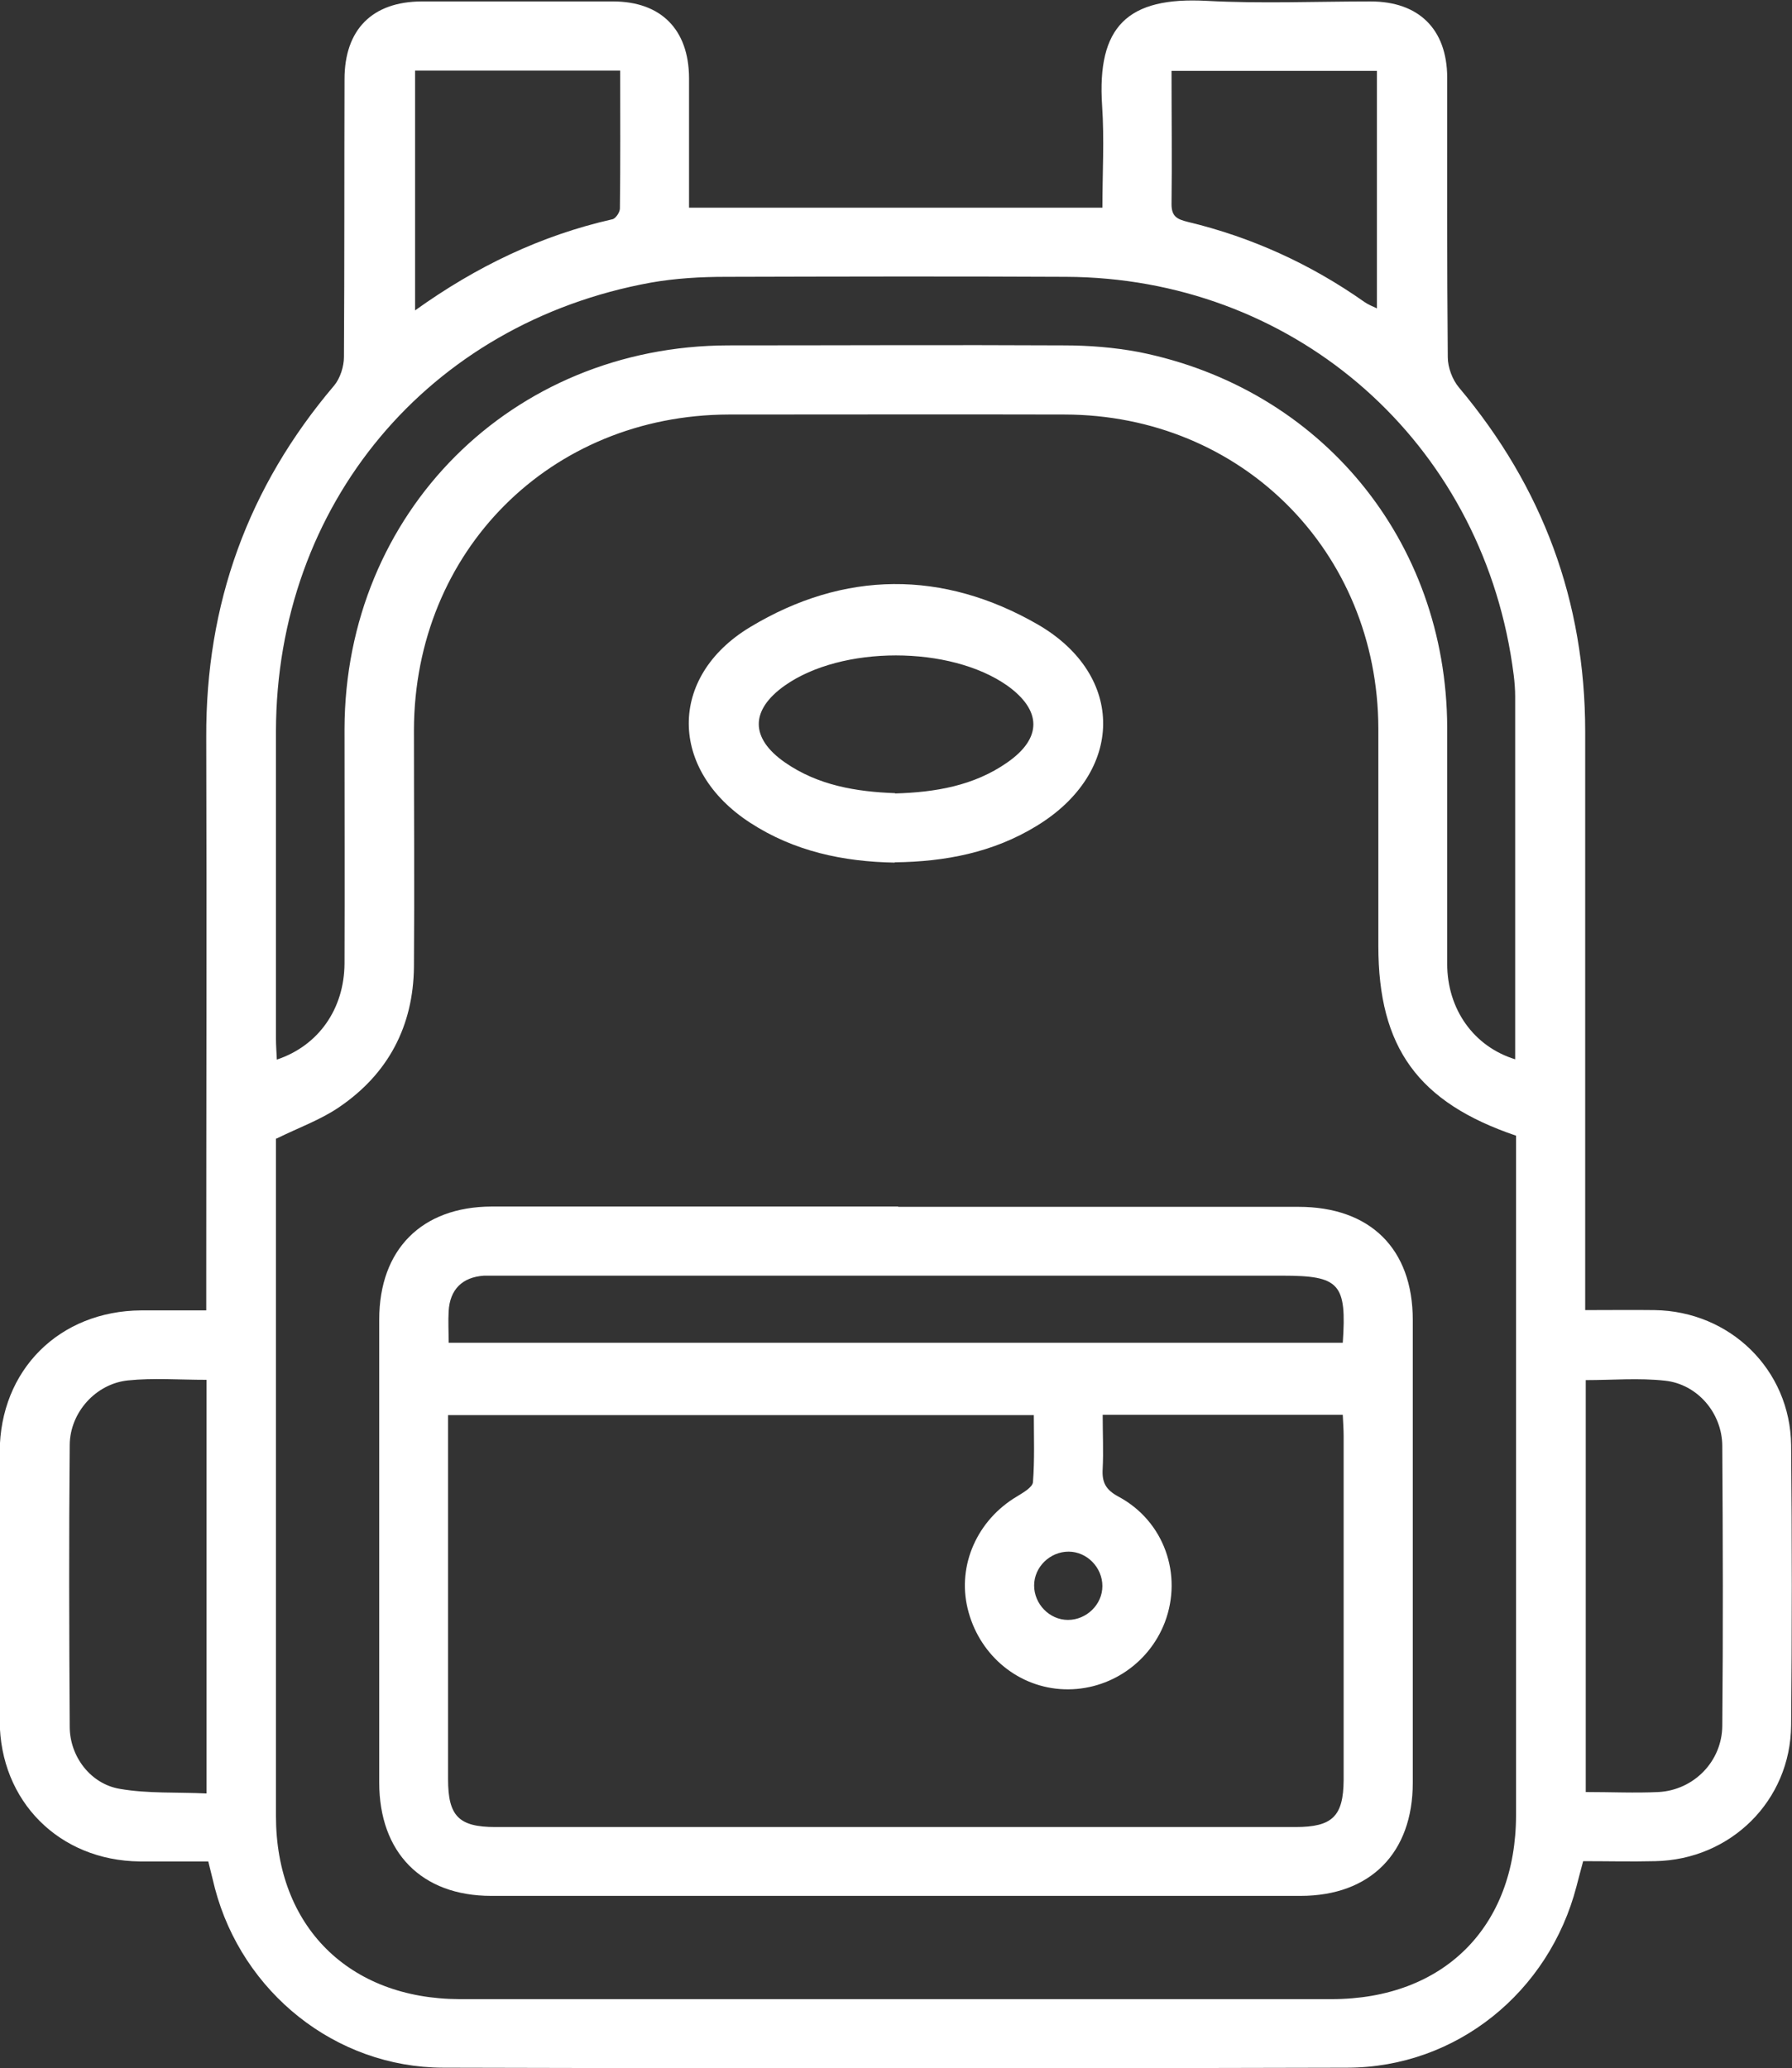 <svg id="Layer_2" data-name="Layer 2" xmlns="http://www.w3.org/2000/svg" viewBox="0 0 61.95 71.5">
  <rect x="0" y="0" width="61.95" height="71.5" fill="#333333" stroke="none"/>
  <defs>
    <style>
      .cls-1 {
        fill: #fff;
      }
    </style>
  </defs>
  <g id="Layer_1-2" data-name="Layer 1">
    <g>
      <path class="cls-1" d="M54.79,45.29c.88,0,1.65-.01,2.41,0,2.62.04,4.69,2.07,4.72,4.67.03,3.22.03,6.45,0,9.68-.02,2.61-2.09,4.65-4.7,4.7-.82.02-1.63,0-2.49,0-.08.31-.16.59-.23.87-.95,3.66-4.15,6.26-7.92,6.27-10.42.03-20.84.03-31.26,0-3.72-.01-6.94-2.6-7.89-6.2-.07-.28-.14-.57-.23-.93-.79,0-1.58,0-2.37,0-2.78-.03-4.83-2.08-4.84-4.86-.01-3.1-.01-6.2,0-9.3.01-2.83,2.06-4.87,4.89-4.89.72,0,1.43,0,2.25,0,0-.33,0-.61,0-.9,0-6.3.02-12.6,0-18.91-.02-4.61,1.44-8.65,4.42-12.16.21-.25.34-.66.34-.99.02-3.2.01-6.4.02-9.6,0-1.72.96-2.68,2.66-2.69,2.21,0,4.42,0,6.62,0,1.66,0,2.62.97,2.63,2.64,0,1.48,0,2.97,0,4.49h14.29c0-1.17.07-2.35-.01-3.53-.18-2.73.87-3.77,3.62-3.62,1.88.1,3.77.02,5.66.02,1.67,0,2.64.96,2.65,2.62,0,3.23-.01,6.45.02,9.68,0,.35.16.78.39,1.05,2.89,3.44,4.36,7.39,4.36,11.89,0,6.35,0,12.7,0,19.05v.97ZM9.54,39.36v.65c0,7.59,0,15.18,0,22.77,0,3.81,2.52,6.32,6.35,6.33,10.05,0,20.09,0,30.14,0,3.88,0,6.38-2.5,6.38-6.37,0-7.57,0-15.13,0-22.7v-.78c-3.39-1.15-4.76-3.05-4.76-6.56,0-2.51,0-5.01,0-7.52-.02-6.12-4.73-10.84-10.85-10.85-3.87-.01-7.74,0-11.61,0-6.17.02-10.86,4.72-10.88,10.9,0,2.73.02,5.46,0,8.19-.02,2.05-.89,3.7-2.58,4.85-.64.44-1.4.71-2.17,1.09ZM52.38,36.64c0-4.22,0-8.39,0-12.56,0-.49-.08-.99-.16-1.48-1.3-7.61-7.65-13-15.37-13.03-3.92-.02-7.84-.01-11.76,0-.86,0-1.74.05-2.59.2-7.7,1.4-12.94,7.68-12.96,15.5,0,3.55,0,7.1,0,10.64,0,.23.02.47.03.72,1.44-.48,2.33-1.75,2.34-3.32.01-2.7,0-5.41,0-8.11.02-7.48,5.78-13.24,13.26-13.26,3.87,0,7.74-.02,11.61,0,.86,0,1.74.07,2.59.23,6.31,1.26,10.63,6.53,10.66,12.96,0,2.73,0,5.46,0,8.19,0,1.57.92,2.86,2.35,3.3ZM7.14,47.7c-.95,0-1.84-.07-2.71.02-1.11.11-2.01,1.1-2.02,2.23-.03,3.25-.02,6.49,0,9.74,0,1.03.72,1.98,1.73,2.15.98.17,1.99.11,3,.16v-14.29ZM54.82,61.95c.89,0,1.7.04,2.52,0,1.22-.07,2.19-1.06,2.2-2.29.03-3.22.02-6.44,0-9.66,0-1.15-.86-2.15-1.98-2.27-.9-.1-1.81-.02-2.74-.02v14.25ZM14.35,2.45v8.28c2.12-1.52,4.35-2.59,6.82-3.15.11-.02.26-.24.26-.37.02-1.58.01-3.16.01-4.77h-7.09ZM40.5,2.45c0,1.59.02,3.1,0,4.61,0,.43.2.52.56.61,2.21.53,4.25,1.46,6.11,2.77.13.09.28.15.43.22V2.45h-7.09Z"/>
      <path class="cls-1" d="M31.05,41.72c4.61,0,9.23,0,13.84,0,2.48,0,3.95,1.45,3.95,3.91,0,5.33,0,10.67,0,16,0,2.43-1.47,3.91-3.88,3.91-9.33,0-18.65,0-27.98,0-2.4,0-3.87-1.49-3.87-3.92,0-5.33,0-10.67,0-16,0-2.43,1.47-3.9,3.88-3.91,4.69,0,9.38,0,14.06,0ZM38.12,48.9c0,.68.03,1.27,0,1.87-.03.47.1.73.55.97,1.58.85,2.22,2.7,1.6,4.34-.57,1.49-2.05,2.43-3.63,2.31-1.54-.12-2.82-1.24-3.19-2.79-.36-1.5.34-3.06,1.71-3.87.21-.13.53-.31.55-.49.06-.78.03-1.56.03-2.32H15.49v.69c0,3.97,0,7.94,0,11.9,0,1.27.37,1.65,1.63,1.65,9.22,0,18.45,0,27.67,0,1.27,0,1.65-.37,1.66-1.62,0-3.97,0-7.94,0-11.9,0-.24-.02-.48-.03-.73h-8.3ZM15.5,46.42h30.92c.14-2.05-.11-2.32-2.08-2.32-8.98,0-17.96,0-26.94,0-.22,0-.45,0-.67,0-.75.05-1.18.48-1.22,1.23-.02.34,0,.69,0,1.09ZM38.11,54.83c0-.64-.53-1.19-1.17-1.19-.64,0-1.19.53-1.19,1.17,0,.64.53,1.19,1.17,1.19.64,0,1.19-.53,1.19-1.17Z"/>
      <path class="cls-1" d="M30.93,29.82c-1.78-.03-3.48-.39-5-1.38-2.8-1.82-2.85-5.04,0-6.76,3.25-1.96,6.67-1.98,9.95-.09,3.05,1.77,2.98,5.12-.04,6.96-1.5.92-3.16,1.24-4.91,1.26ZM30.94,27.43c1.38-.04,2.72-.26,3.88-1.07,1.21-.84,1.2-1.8,0-2.66-1.98-1.39-5.72-1.39-7.69,0-1.2.85-1.2,1.82.01,2.66,1.14.79,2.45,1.01,3.81,1.06Z"/>
    </g>
  </g>
</svg>